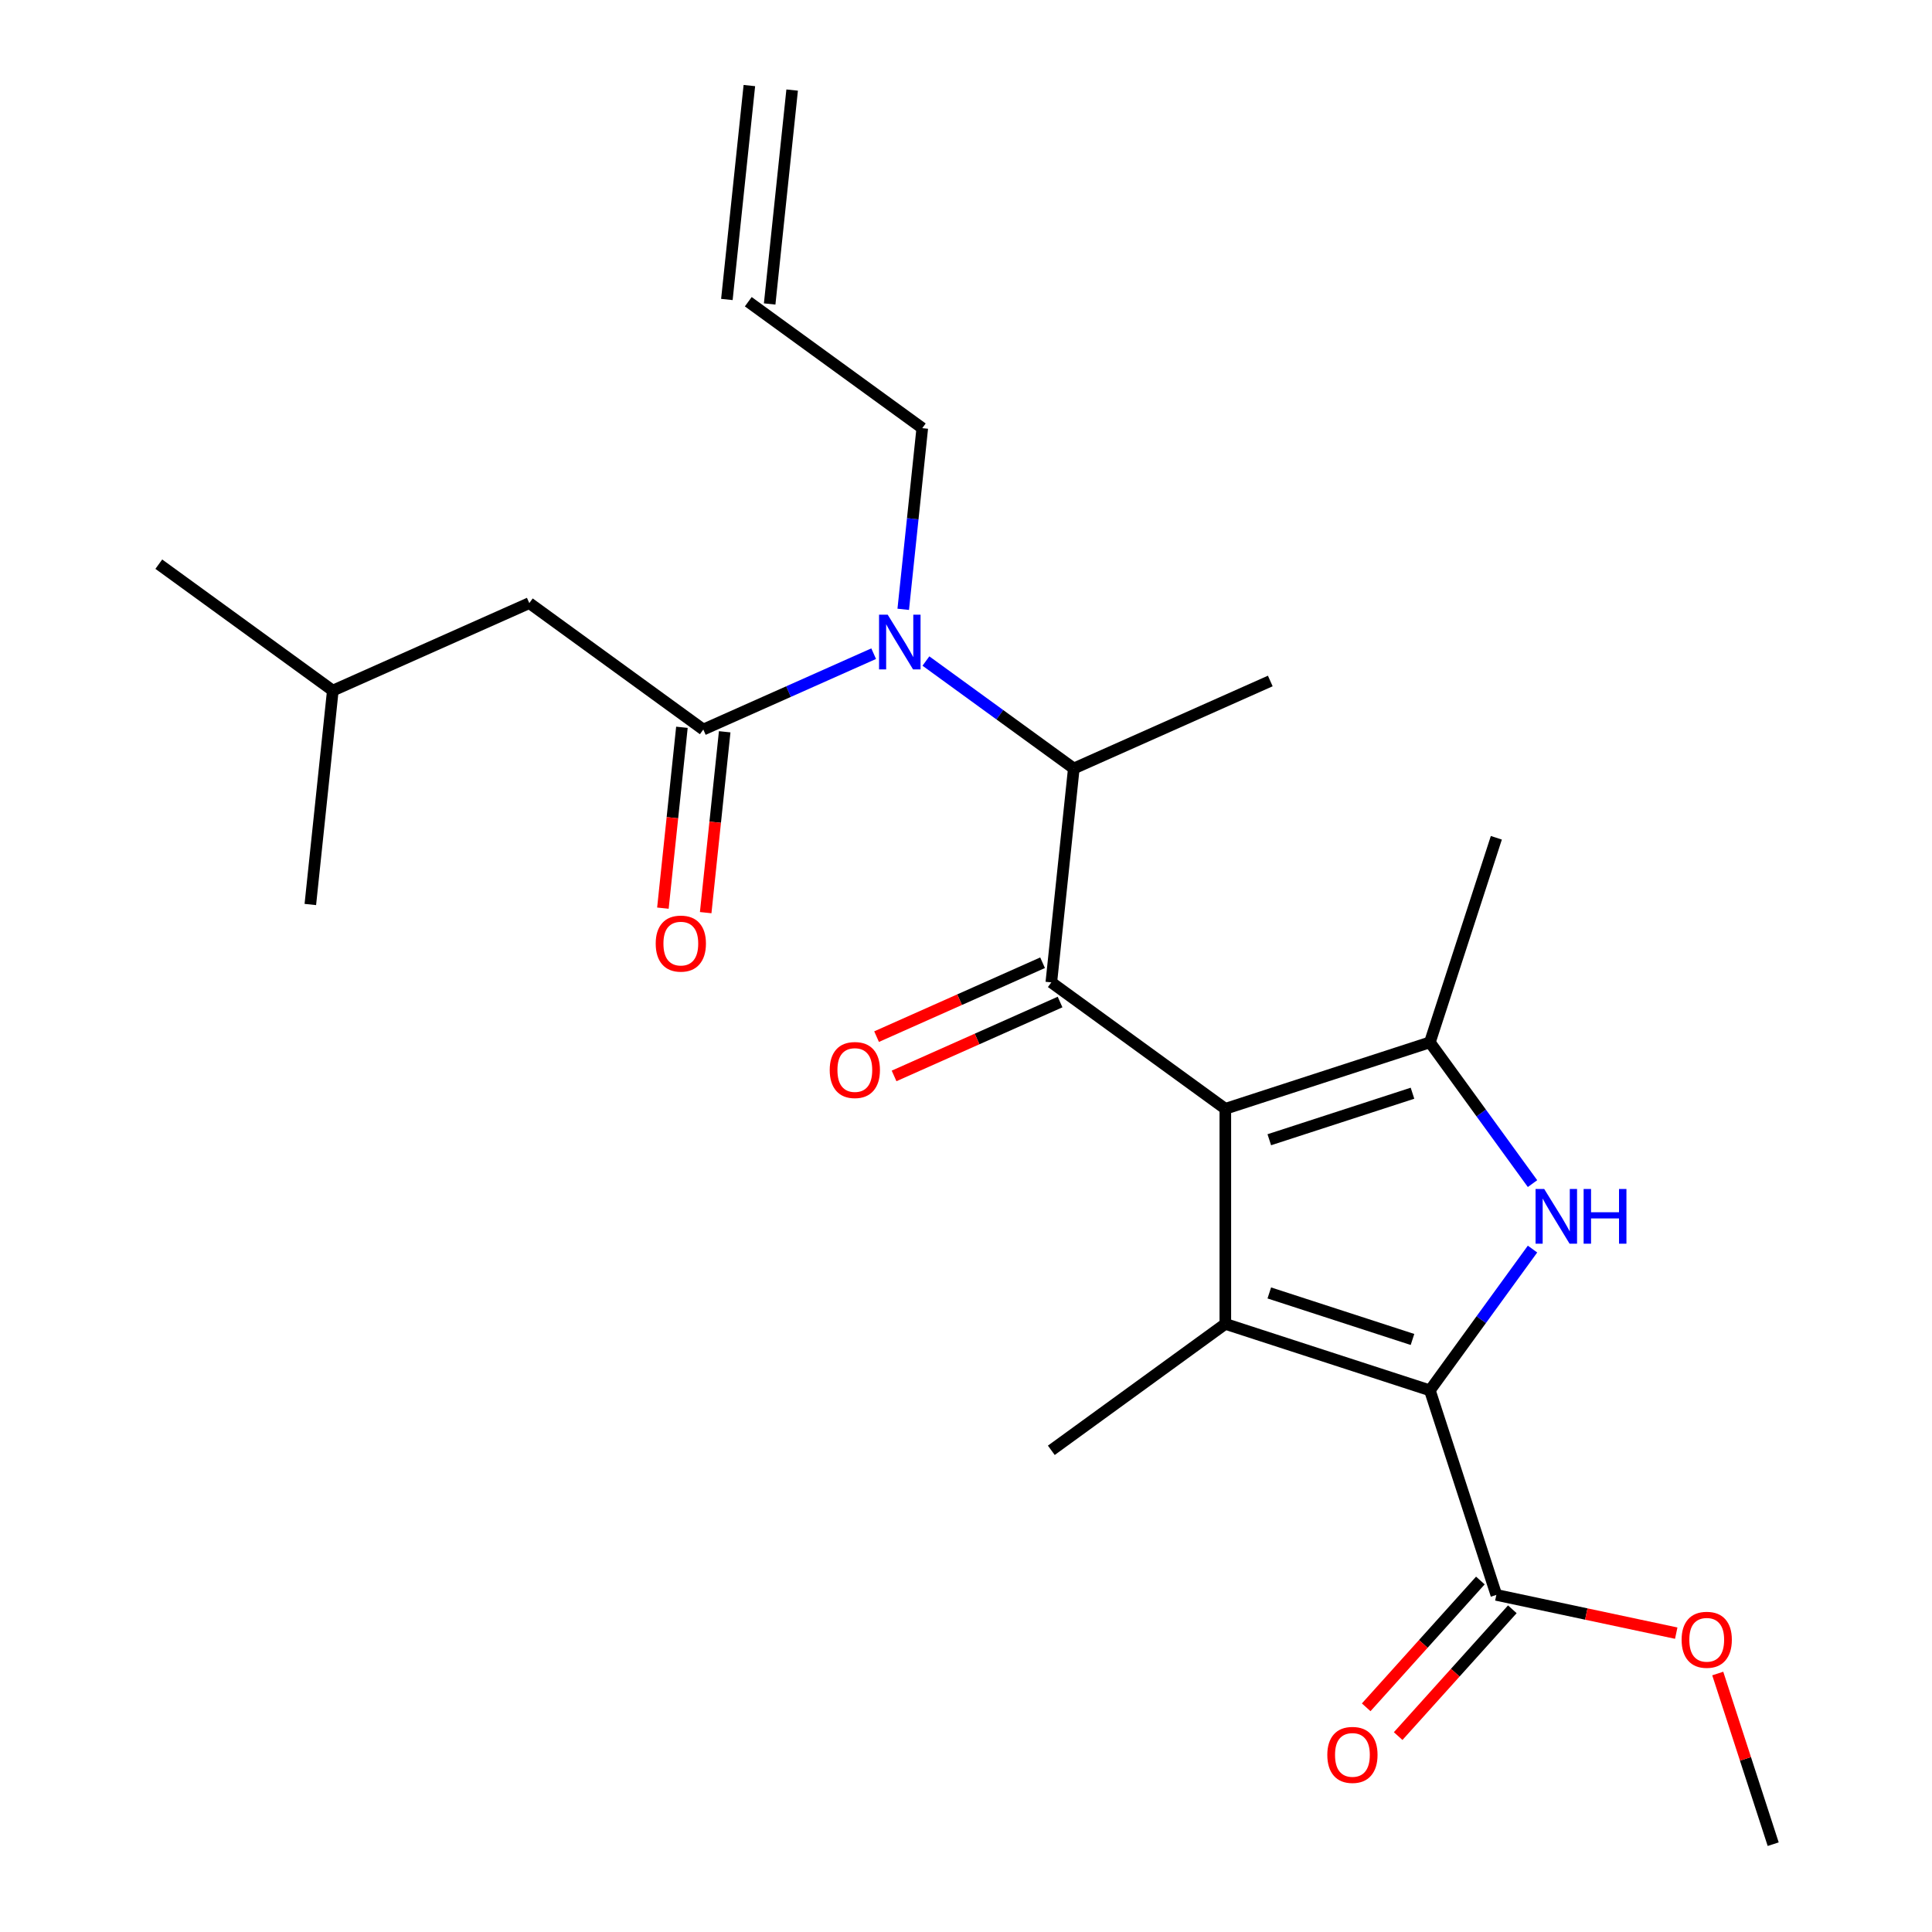 <?xml version='1.0' encoding='iso-8859-1'?>
<svg version='1.1' baseProfile='full'
              xmlns='http://www.w3.org/2000/svg'
                      xmlns:rdkit='http://www.rdkit.org/xml'
                      xmlns:xlink='http://www.w3.org/1999/xlink'
                  xml:space='preserve'
width='1000px' height='1000px' viewBox='0 0 1000 1000'>
<!-- END OF HEADER -->
<rect style='opacity:1.0;fill:#FFFFFF;stroke:none' width='1000' height='1000' x='0' y='0'> </rect>
<path class='bond-0' d='M 467.513,315.382 L 472.441,268.495' style='fill:none;fill-rule:evenodd;stroke:#0000FF;stroke-width:6px;stroke-linecap:butt;stroke-linejoin:miter;stroke-opacity:1' />
<path class='bond-0' d='M 472.441,268.495 L 477.369,221.608' style='fill:none;fill-rule:evenodd;stroke:#000000;stroke-width:6px;stroke-linecap:butt;stroke-linejoin:miter;stroke-opacity:1' />
<path class='bond-1' d='M 479.256,342.15 L 517.527,369.956' style='fill:none;fill-rule:evenodd;stroke:#0000FF;stroke-width:6px;stroke-linecap:butt;stroke-linejoin:miter;stroke-opacity:1' />
<path class='bond-1' d='M 517.527,369.956 L 555.798,397.761' style='fill:none;fill-rule:evenodd;stroke:#000000;stroke-width:6px;stroke-linecap:butt;stroke-linejoin:miter;stroke-opacity:1' />
<path class='bond-2' d='M 452.209,338.346 L 408.12,357.976' style='fill:none;fill-rule:evenodd;stroke:#0000FF;stroke-width:6px;stroke-linecap:butt;stroke-linejoin:miter;stroke-opacity:1' />
<path class='bond-2' d='M 408.12,357.976 L 364.03,377.605' style='fill:none;fill-rule:evenodd;stroke:#000000;stroke-width:6px;stroke-linecap:butt;stroke-linejoin:miter;stroke-opacity:1' />
<path class='bond-3' d='M 273.965,312.169 L 172.263,357.45' style='fill:none;fill-rule:evenodd;stroke:#000000;stroke-width:6px;stroke-linecap:butt;stroke-linejoin:miter;stroke-opacity:1' />
<path class='bond-4' d='M 273.965,312.169 L 364.03,377.605' style='fill:none;fill-rule:evenodd;stroke:#000000;stroke-width:6px;stroke-linecap:butt;stroke-linejoin:miter;stroke-opacity:1' />
<path class='bond-5' d='M 544.161,508.478 L 634.226,573.914' style='fill:none;fill-rule:evenodd;stroke:#000000;stroke-width:6px;stroke-linecap:butt;stroke-linejoin:miter;stroke-opacity:1' />
<path class='bond-6' d='M 539.633,498.308 L 496.673,517.435' style='fill:none;fill-rule:evenodd;stroke:#000000;stroke-width:6px;stroke-linecap:butt;stroke-linejoin:miter;stroke-opacity:1' />
<path class='bond-6' d='M 496.673,517.435 L 453.714,536.561' style='fill:none;fill-rule:evenodd;stroke:#FF0000;stroke-width:6px;stroke-linecap:butt;stroke-linejoin:miter;stroke-opacity:1' />
<path class='bond-6' d='M 548.689,518.648 L 505.73,537.775' style='fill:none;fill-rule:evenodd;stroke:#000000;stroke-width:6px;stroke-linecap:butt;stroke-linejoin:miter;stroke-opacity:1' />
<path class='bond-6' d='M 505.73,537.775 L 462.77,556.902' style='fill:none;fill-rule:evenodd;stroke:#FF0000;stroke-width:6px;stroke-linecap:butt;stroke-linejoin:miter;stroke-opacity:1' />
<path class='bond-7' d='M 544.161,508.478 L 555.798,397.761' style='fill:none;fill-rule:evenodd;stroke:#000000;stroke-width:6px;stroke-linecap:butt;stroke-linejoin:miter;stroke-opacity:1' />
<path class='bond-8' d='M 555.798,397.761 L 657.5,352.48' style='fill:none;fill-rule:evenodd;stroke:#000000;stroke-width:6px;stroke-linecap:butt;stroke-linejoin:miter;stroke-opacity:1' />
<path class='bond-9' d='M 352.959,376.442 L 348.039,423.249' style='fill:none;fill-rule:evenodd;stroke:#000000;stroke-width:6px;stroke-linecap:butt;stroke-linejoin:miter;stroke-opacity:1' />
<path class='bond-9' d='M 348.039,423.249 L 343.12,470.056' style='fill:none;fill-rule:evenodd;stroke:#FF0000;stroke-width:6px;stroke-linecap:butt;stroke-linejoin:miter;stroke-opacity:1' />
<path class='bond-9' d='M 375.102,378.769 L 370.183,425.576' style='fill:none;fill-rule:evenodd;stroke:#000000;stroke-width:6px;stroke-linecap:butt;stroke-linejoin:miter;stroke-opacity:1' />
<path class='bond-9' d='M 370.183,425.576 L 365.263,472.383' style='fill:none;fill-rule:evenodd;stroke:#FF0000;stroke-width:6px;stroke-linecap:butt;stroke-linejoin:miter;stroke-opacity:1' />
<path class='bond-10' d='M 172.263,357.45 L 82.198,292.014' style='fill:none;fill-rule:evenodd;stroke:#000000;stroke-width:6px;stroke-linecap:butt;stroke-linejoin:miter;stroke-opacity:1' />
<path class='bond-11' d='M 172.263,357.45 L 160.626,468.167' style='fill:none;fill-rule:evenodd;stroke:#000000;stroke-width:6px;stroke-linecap:butt;stroke-linejoin:miter;stroke-opacity:1' />
<path class='bond-12' d='M 387.869,44.291 L 376.232,155.008' style='fill:none;fill-rule:evenodd;stroke:#000000;stroke-width:6px;stroke-linecap:butt;stroke-linejoin:miter;stroke-opacity:1' />
<path class='bond-12' d='M 410.013,46.618 L 398.376,157.335' style='fill:none;fill-rule:evenodd;stroke:#000000;stroke-width:6px;stroke-linecap:butt;stroke-linejoin:miter;stroke-opacity:1' />
<path class='bond-13' d='M 387.304,156.172 L 477.369,221.608' style='fill:none;fill-rule:evenodd;stroke:#000000;stroke-width:6px;stroke-linecap:butt;stroke-linejoin:miter;stroke-opacity:1' />
<path class='bond-14' d='M 793.231,612.635 L 766.668,576.074' style='fill:none;fill-rule:evenodd;stroke:#0000FF;stroke-width:6px;stroke-linecap:butt;stroke-linejoin:miter;stroke-opacity:1' />
<path class='bond-14' d='M 766.668,576.074 L 740.104,539.512' style='fill:none;fill-rule:evenodd;stroke:#000000;stroke-width:6px;stroke-linecap:butt;stroke-linejoin:miter;stroke-opacity:1' />
<path class='bond-15' d='M 793.231,646.521 L 766.668,683.082' style='fill:none;fill-rule:evenodd;stroke:#0000FF;stroke-width:6px;stroke-linecap:butt;stroke-linejoin:miter;stroke-opacity:1' />
<path class='bond-15' d='M 766.668,683.082 L 740.104,719.643' style='fill:none;fill-rule:evenodd;stroke:#000000;stroke-width:6px;stroke-linecap:butt;stroke-linejoin:miter;stroke-opacity:1' />
<path class='bond-16' d='M 740.104,539.512 L 774.506,433.634' style='fill:none;fill-rule:evenodd;stroke:#000000;stroke-width:6px;stroke-linecap:butt;stroke-linejoin:miter;stroke-opacity:1' />
<path class='bond-17' d='M 740.104,539.512 L 634.226,573.914' style='fill:none;fill-rule:evenodd;stroke:#000000;stroke-width:6px;stroke-linecap:butt;stroke-linejoin:miter;stroke-opacity:1' />
<path class='bond-17' d='M 731.103,565.848 L 656.988,589.93' style='fill:none;fill-rule:evenodd;stroke:#000000;stroke-width:6px;stroke-linecap:butt;stroke-linejoin:miter;stroke-opacity:1' />
<path class='bond-18' d='M 634.226,573.914 L 634.226,685.241' style='fill:none;fill-rule:evenodd;stroke:#000000;stroke-width:6px;stroke-linecap:butt;stroke-linejoin:miter;stroke-opacity:1' />
<path class='bond-19' d='M 634.226,685.241 L 544.161,750.677' style='fill:none;fill-rule:evenodd;stroke:#000000;stroke-width:6px;stroke-linecap:butt;stroke-linejoin:miter;stroke-opacity:1' />
<path class='bond-20' d='M 634.226,685.241 L 740.104,719.643' style='fill:none;fill-rule:evenodd;stroke:#000000;stroke-width:6px;stroke-linecap:butt;stroke-linejoin:miter;stroke-opacity:1' />
<path class='bond-20' d='M 656.988,669.226 L 731.103,693.307' style='fill:none;fill-rule:evenodd;stroke:#000000;stroke-width:6px;stroke-linecap:butt;stroke-linejoin:miter;stroke-opacity:1' />
<path class='bond-21' d='M 740.104,719.643 L 774.506,825.521' style='fill:none;fill-rule:evenodd;stroke:#000000;stroke-width:6px;stroke-linecap:butt;stroke-linejoin:miter;stroke-opacity:1' />
<path class='bond-22' d='M 917.802,954.545 L 903.451,910.378' style='fill:none;fill-rule:evenodd;stroke:#000000;stroke-width:6px;stroke-linecap:butt;stroke-linejoin:miter;stroke-opacity:1' />
<path class='bond-22' d='M 903.451,910.378 L 889.101,866.211' style='fill:none;fill-rule:evenodd;stroke:#FF0000;stroke-width:6px;stroke-linecap:butt;stroke-linejoin:miter;stroke-opacity:1' />
<path class='bond-23' d='M 774.506,825.521 L 821.062,835.417' style='fill:none;fill-rule:evenodd;stroke:#000000;stroke-width:6px;stroke-linecap:butt;stroke-linejoin:miter;stroke-opacity:1' />
<path class='bond-23' d='M 821.062,835.417 L 867.617,845.313' style='fill:none;fill-rule:evenodd;stroke:#FF0000;stroke-width:6px;stroke-linecap:butt;stroke-linejoin:miter;stroke-opacity:1' />
<path class='bond-24' d='M 766.233,818.072 L 736.687,850.886' style='fill:none;fill-rule:evenodd;stroke:#000000;stroke-width:6px;stroke-linecap:butt;stroke-linejoin:miter;stroke-opacity:1' />
<path class='bond-24' d='M 736.687,850.886 L 707.141,883.701' style='fill:none;fill-rule:evenodd;stroke:#FF0000;stroke-width:6px;stroke-linecap:butt;stroke-linejoin:miter;stroke-opacity:1' />
<path class='bond-24' d='M 782.78,832.97 L 753.233,865.785' style='fill:none;fill-rule:evenodd;stroke:#000000;stroke-width:6px;stroke-linecap:butt;stroke-linejoin:miter;stroke-opacity:1' />
<path class='bond-24' d='M 753.233,865.785 L 723.687,898.599' style='fill:none;fill-rule:evenodd;stroke:#FF0000;stroke-width:6px;stroke-linecap:butt;stroke-linejoin:miter;stroke-opacity:1' />
<path  class='atom-0' d='M 459.473 318.165
L 468.753 333.165
Q 469.673 334.645, 471.153 337.325
Q 472.633 340.005, 472.713 340.165
L 472.713 318.165
L 476.473 318.165
L 476.473 346.485
L 472.593 346.485
L 462.633 330.085
Q 461.473 328.165, 460.233 325.965
Q 459.033 323.765, 458.673 323.085
L 458.673 346.485
L 454.993 346.485
L 454.993 318.165
L 459.473 318.165
' fill='#0000FF'/>
<path  class='atom-3' d='M 429.459 553.839
Q 429.459 547.039, 432.819 543.239
Q 436.179 539.439, 442.459 539.439
Q 448.739 539.439, 452.099 543.239
Q 455.459 547.039, 455.459 553.839
Q 455.459 560.719, 452.059 564.639
Q 448.659 568.519, 442.459 568.519
Q 436.219 568.519, 432.819 564.639
Q 429.459 560.759, 429.459 553.839
M 442.459 565.319
Q 446.779 565.319, 449.099 562.439
Q 451.459 559.519, 451.459 553.839
Q 451.459 548.279, 449.099 545.479
Q 446.779 542.639, 442.459 542.639
Q 438.139 542.639, 435.779 545.439
Q 433.459 548.239, 433.459 553.839
Q 433.459 559.559, 435.779 562.439
Q 438.139 565.319, 442.459 565.319
' fill='#FF0000'/>
<path  class='atom-6' d='M 339.394 488.402
Q 339.394 481.602, 342.754 477.802
Q 346.114 474.002, 352.394 474.002
Q 358.674 474.002, 362.034 477.802
Q 365.394 481.602, 365.394 488.402
Q 365.394 495.282, 361.994 499.202
Q 358.594 503.082, 352.394 503.082
Q 346.154 503.082, 342.754 499.202
Q 339.394 495.322, 339.394 488.402
M 352.394 499.882
Q 356.714 499.882, 359.034 497.002
Q 361.394 494.082, 361.394 488.402
Q 361.394 482.842, 359.034 480.042
Q 356.714 477.202, 352.394 477.202
Q 348.074 477.202, 345.714 480.002
Q 343.394 482.802, 343.394 488.402
Q 343.394 494.122, 345.714 497.002
Q 348.074 499.882, 352.394 499.882
' fill='#FF0000'/>
<path  class='atom-12' d='M 799.281 615.418
L 808.561 630.418
Q 809.481 631.898, 810.961 634.578
Q 812.441 637.258, 812.521 637.418
L 812.521 615.418
L 816.281 615.418
L 816.281 643.738
L 812.401 643.738
L 802.441 627.338
Q 801.281 625.418, 800.041 623.218
Q 798.841 621.018, 798.481 620.338
L 798.481 643.738
L 794.801 643.738
L 794.801 615.418
L 799.281 615.418
' fill='#0000FF'/>
<path  class='atom-12' d='M 819.681 615.418
L 823.521 615.418
L 823.521 627.458
L 838.001 627.458
L 838.001 615.418
L 841.841 615.418
L 841.841 643.738
L 838.001 643.738
L 838.001 630.658
L 823.521 630.658
L 823.521 643.738
L 819.681 643.738
L 819.681 615.418
' fill='#0000FF'/>
<path  class='atom-20' d='M 870.4 848.747
Q 870.4 841.947, 873.76 838.147
Q 877.12 834.347, 883.4 834.347
Q 889.68 834.347, 893.04 838.147
Q 896.4 841.947, 896.4 848.747
Q 896.4 855.627, 893 859.547
Q 889.6 863.427, 883.4 863.427
Q 877.16 863.427, 873.76 859.547
Q 870.4 855.667, 870.4 848.747
M 883.4 860.227
Q 887.72 860.227, 890.04 857.347
Q 892.4 854.427, 892.4 848.747
Q 892.4 843.187, 890.04 840.387
Q 887.72 837.547, 883.4 837.547
Q 879.08 837.547, 876.72 840.347
Q 874.4 843.147, 874.4 848.747
Q 874.4 854.467, 876.72 857.347
Q 879.08 860.227, 883.4 860.227
' fill='#FF0000'/>
<path  class='atom-21' d='M 687.014 908.333
Q 687.014 901.533, 690.374 897.733
Q 693.734 893.933, 700.014 893.933
Q 706.294 893.933, 709.654 897.733
Q 713.014 901.533, 713.014 908.333
Q 713.014 915.213, 709.614 919.133
Q 706.214 923.013, 700.014 923.013
Q 693.774 923.013, 690.374 919.133
Q 687.014 915.253, 687.014 908.333
M 700.014 919.813
Q 704.334 919.813, 706.654 916.933
Q 709.014 914.013, 709.014 908.333
Q 709.014 902.773, 706.654 899.973
Q 704.334 897.133, 700.014 897.133
Q 695.694 897.133, 693.334 899.933
Q 691.014 902.733, 691.014 908.333
Q 691.014 914.053, 693.334 916.933
Q 695.694 919.813, 700.014 919.813
' fill='#FF0000'/>
</svg>
